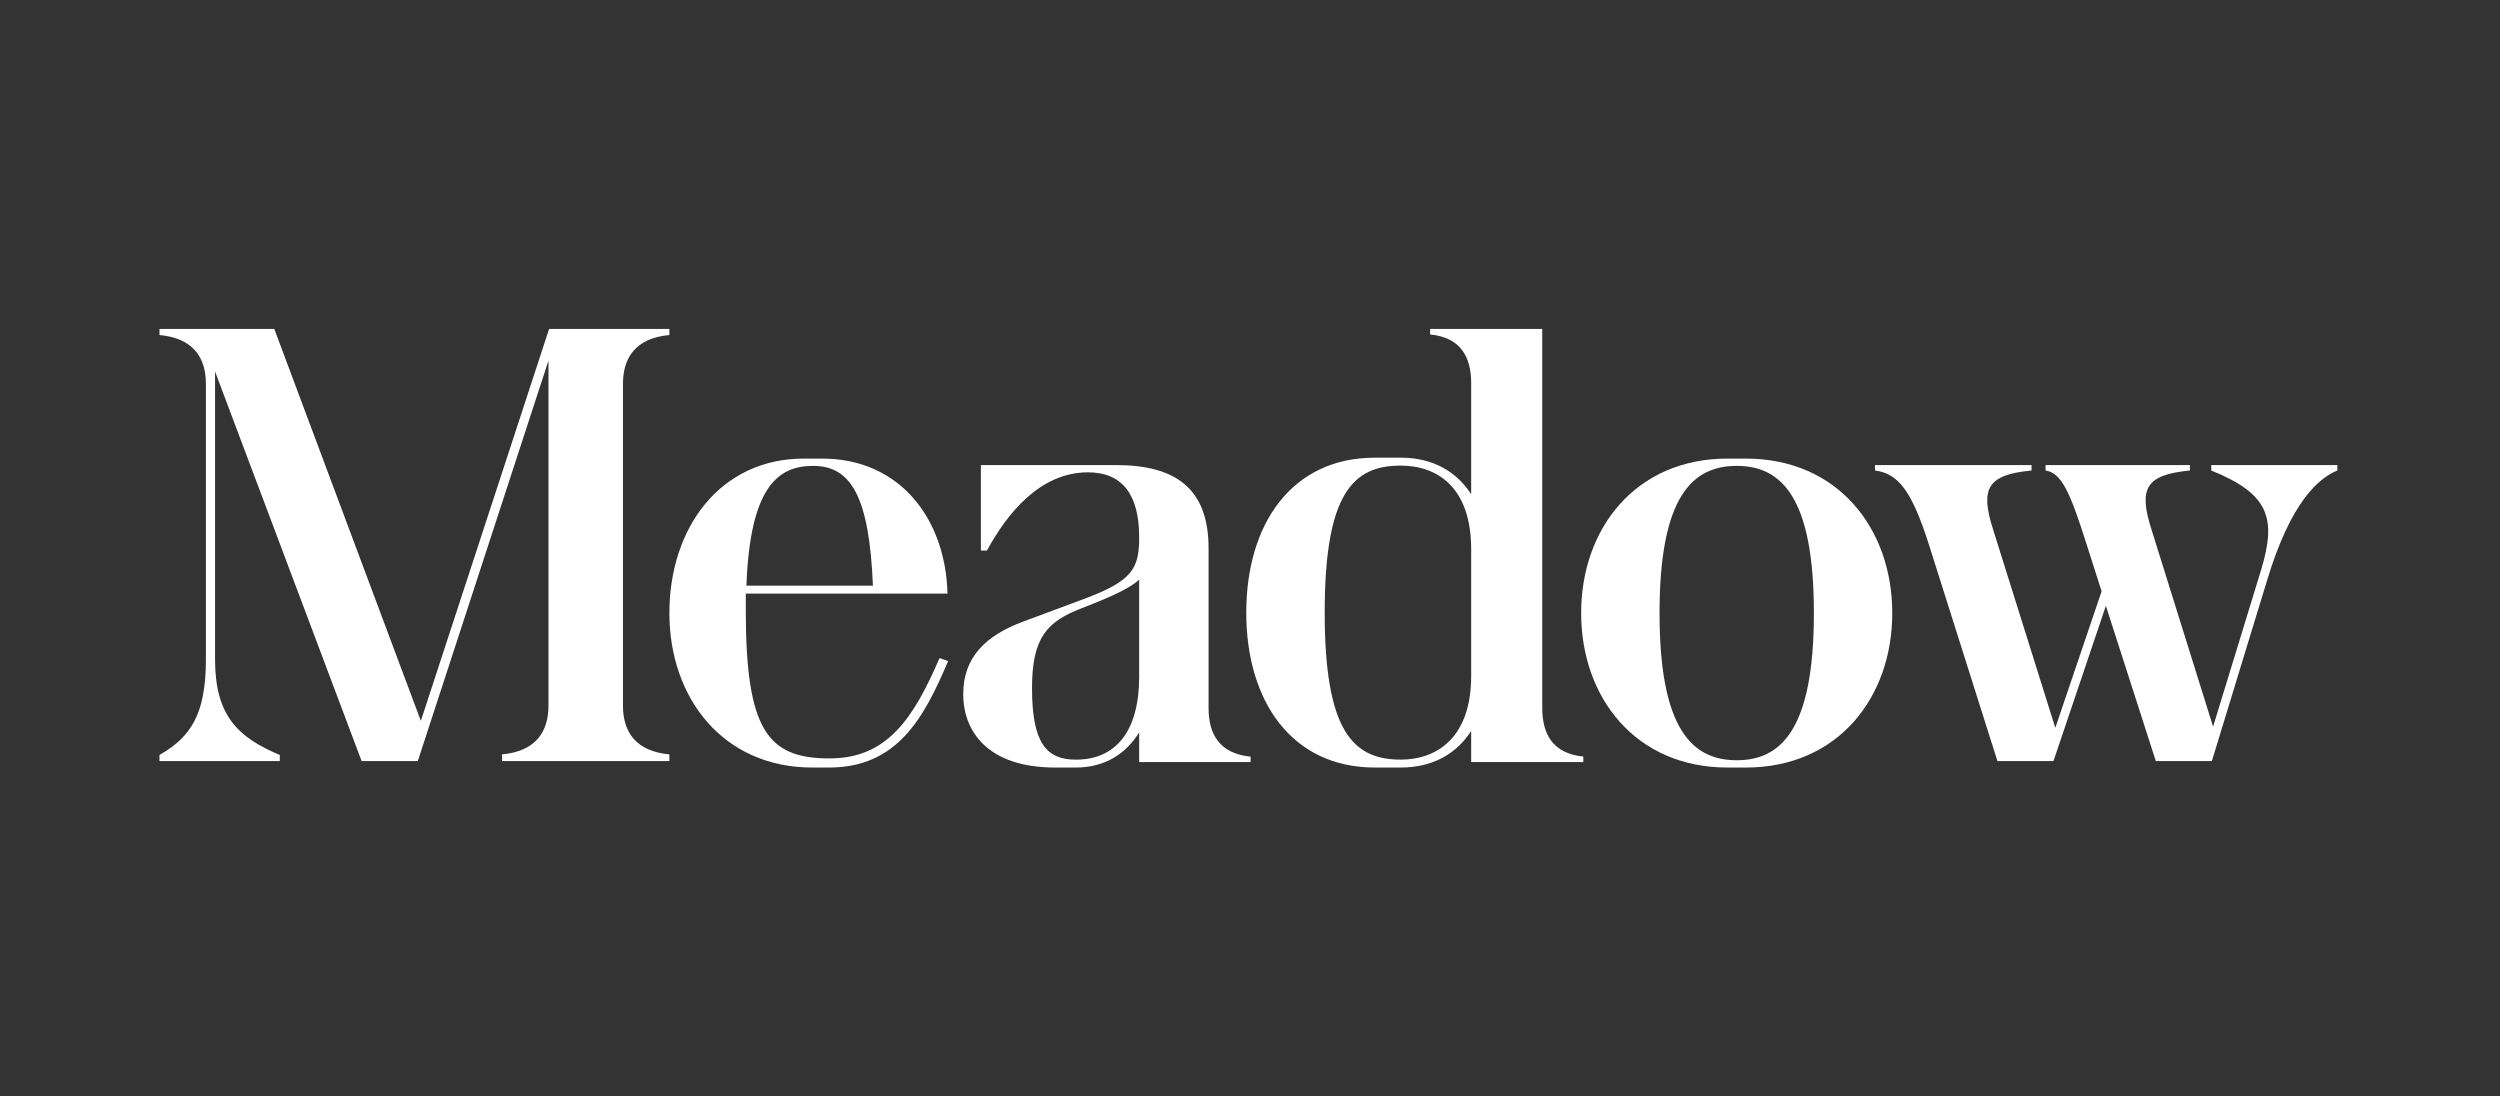 <svg width="228" height="100" viewBox="0 0 228 100" fill="none" xmlns="http://www.w3.org/2000/svg">
<rect x="0" y="0" width="228" height="100" fill="#333333" stroke="none"/>
<path d="M19.613 33.885L32.979 69.409H38.103L50.021 32.886V64.358C50.021 66.745 48.852 68.521 45.788 68.798V69.409H61.048V68.798C57.985 68.521 56.815 66.745 56.815 64.358V34.995C56.815 32.609 57.985 30.832 61.048 30.555V30H50.077L38.381 65.746L25.015 30H14.545V30.555C17.608 30.832 18.778 32.609 18.778 34.995V60.139C18.778 65.246 17.33 67.244 14.545 68.854V69.409H25.517V68.854C21.674 67.244 19.613 65.246 19.613 60.139V33.885Z" fill="white"/>
<path fill-rule="evenodd" clip-rule="evenodd" d="M125.396 70C117.795 70 113.659 63.936 113.659 55.869C113.659 47.803 117.795 41.739 125.396 41.739H127.743C130.761 41.739 132.885 43.074 134.171 45.077V34.951C134.171 32.559 133.22 30.779 130.426 30.501V30H140.653V64.548C140.653 66.94 141.604 68.72 144.398 68.999V69.499H134.171V66.662C132.885 68.665 130.761 70 127.743 70H125.396ZM120.813 55.869C120.813 66.662 123.384 69.277 127.743 69.277C131.097 69.277 134.171 67.218 134.171 61.655V50.083C134.171 44.465 131.097 42.462 127.743 42.462C123.384 42.462 120.813 45.021 120.813 55.869Z" fill="white"/>
<path fill-rule="evenodd" clip-rule="evenodd" d="M157.55 41.823C149.172 41.823 144.201 48.201 144.201 55.911C144.201 63.621 149.172 70 157.55 70H159.226C167.604 70 172.575 63.621 172.575 55.911C172.575 48.201 167.604 41.823 159.226 41.823H157.55ZM165.426 55.911C165.426 66.561 162.41 69.334 158.388 69.334C154.366 69.334 151.35 66.561 151.35 55.911C151.35 45.261 154.366 42.488 158.388 42.488C162.41 42.488 165.426 45.261 165.426 55.911Z" fill="white"/>
<path d="M170.999 42.91C173.11 43.185 174.332 44.728 175.888 49.576L182.165 69.409H187.277L192.055 55.25L196.61 69.409H201.722L206.722 53.047C208.944 45.609 211.556 43.571 213.167 42.91V42.414H201.666V42.91C207 45.058 207.611 47.317 206.222 51.945L201.833 66.269L196.221 48.309C194.999 44.507 195.722 43.295 199.722 42.91V42.414H186.555V42.91C188 43.13 188.777 44.838 190.277 49.576L191.666 53.928L187.444 66.379L181.777 48.309C180.554 44.507 181.277 43.295 185.277 42.91V42.414H170.999V42.91Z" fill="white"/>
<path fill-rule="evenodd" clip-rule="evenodd" d="M87.846 63.311C87.846 66.683 90.067 70 96.23 70H98.118C100.838 70 102.727 68.673 103.892 66.794V69.502H114.053V69.005C111.221 68.728 110.222 66.959 110.222 64.582V49.988C110.222 44.514 107.168 42.414 101.782 42.414H89.456V50.209H90.011C91.844 46.836 94.842 43.077 99.228 43.077C102.449 43.077 103.892 45.233 103.892 48.992C103.892 51.867 103.281 52.973 98.84 54.631L93.343 56.677C89.9 57.948 87.846 59.938 87.846 63.311ZM98.118 69.281C95.453 69.281 94.12 67.789 94.12 62.758C94.12 58.114 95.508 56.677 98.673 55.461C101.671 54.3 103.115 53.581 103.892 52.862V61.708C103.892 66.738 101.727 69.281 98.118 69.281Z" fill="white"/>
<path fill-rule="evenodd" clip-rule="evenodd" d="M74.092 70C65.953 70 61.048 63.677 61.048 55.911C61.048 48.146 65.675 41.823 73.311 41.823H74.984C82.063 41.823 86.243 47.314 86.411 54.136H68.016V55.634C68.016 66.616 70.022 69.168 75.653 69.168C80.892 69.168 83.29 65.563 85.686 60.016L86.467 60.293C84.237 65.563 81.784 70 75.597 70H74.092ZM68.072 53.415H79.611C79.276 45.261 77.603 42.488 74.147 42.488C70.859 42.488 68.406 44.541 68.072 53.415Z" fill="white"/>
</svg>
